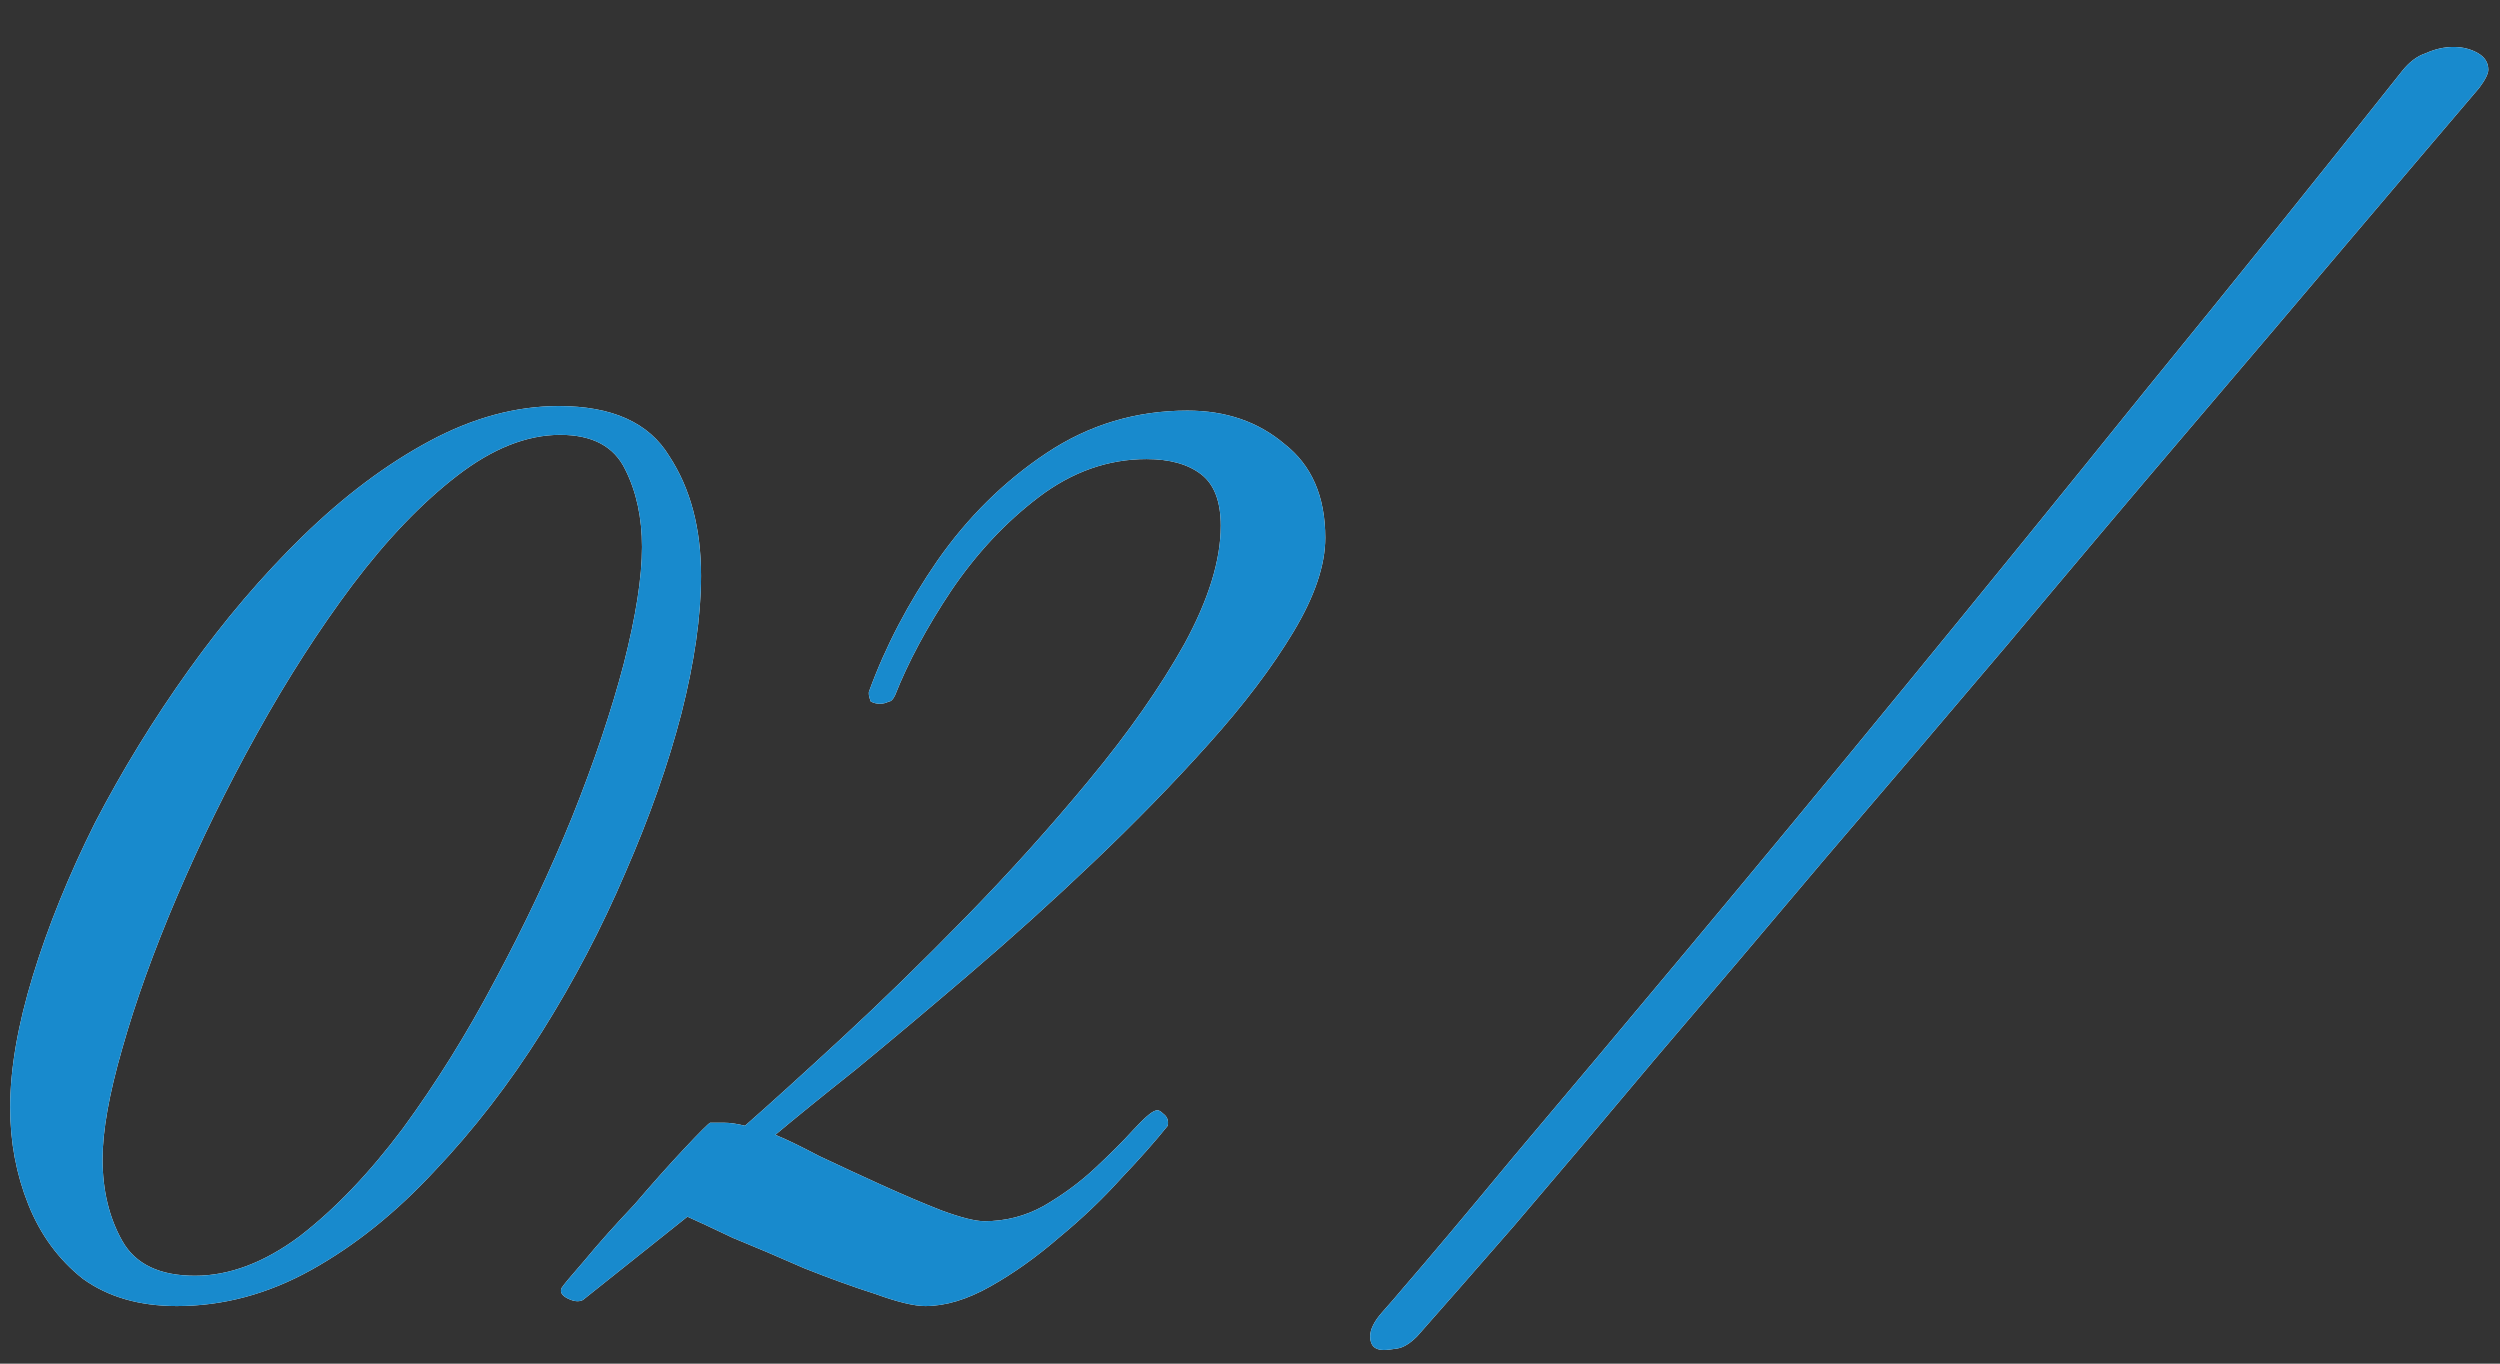 <?xml version="1.0" encoding="UTF-8"?> <svg xmlns="http://www.w3.org/2000/svg" width="33" height="18" viewBox="0 0 33 18" fill="none"><rect x="0" y="0" width="33" height="18" fill="#333333" stroke="none"/><path d="M2.334 17.24C1.841 17.24 1.427 17.12 1.094 16.88C0.774 16.627 0.534 16.3 0.374 15.9C0.214 15.5 0.134 15.073 0.134 14.62C0.134 14.113 0.234 13.533 0.434 12.88C0.634 12.227 0.907 11.553 1.254 10.86C1.614 10.167 2.027 9.493 2.494 8.84C2.961 8.187 3.461 7.6 3.994 7.08C4.541 6.547 5.101 6.127 5.674 5.82C6.247 5.513 6.814 5.36 7.374 5.36C8.081 5.36 8.567 5.58 8.834 6.02C9.114 6.447 9.254 6.973 9.254 7.6C9.254 8.133 9.167 8.74 8.994 9.42C8.821 10.087 8.574 10.787 8.254 11.52C7.947 12.24 7.581 12.94 7.154 13.62C6.727 14.3 6.254 14.913 5.734 15.46C5.227 16.007 4.687 16.44 4.114 16.76C3.541 17.08 2.947 17.24 2.334 17.24ZM2.574 16.84C3.027 16.84 3.487 16.667 3.954 16.32C4.421 15.96 4.874 15.487 5.314 14.9C5.754 14.3 6.161 13.647 6.534 12.94C6.921 12.22 7.261 11.5 7.554 10.78C7.847 10.047 8.074 9.373 8.234 8.76C8.394 8.133 8.474 7.62 8.474 7.22C8.474 6.833 8.401 6.493 8.254 6.2C8.107 5.893 7.821 5.74 7.394 5.74C6.954 5.74 6.501 5.92 6.034 6.28C5.567 6.64 5.107 7.12 4.654 7.72C4.214 8.307 3.794 8.96 3.394 9.68C2.994 10.4 2.641 11.12 2.334 11.84C2.027 12.56 1.787 13.227 1.614 13.84C1.441 14.44 1.354 14.927 1.354 15.3C1.354 15.713 1.441 16.073 1.614 16.38C1.787 16.687 2.107 16.84 2.574 16.84ZM12.214 17.24C12.068 17.24 11.848 17.187 11.554 17.08C11.261 16.987 10.948 16.873 10.614 16.74C10.281 16.593 9.968 16.46 9.674 16.34C9.394 16.207 9.194 16.113 9.074 16.06L7.694 17.16C7.641 17.187 7.574 17.18 7.494 17.14C7.414 17.1 7.388 17.053 7.414 17C7.428 16.973 7.528 16.853 7.714 16.64C7.901 16.413 8.121 16.167 8.374 15.9C8.614 15.62 8.834 15.373 9.034 15.16C9.234 14.947 9.348 14.833 9.374 14.82H9.554C9.634 14.82 9.728 14.833 9.834 14.86C10.168 14.567 10.594 14.18 11.114 13.7C11.634 13.22 12.181 12.687 12.754 12.1C13.328 11.513 13.868 10.913 14.374 10.3C14.894 9.673 15.314 9.073 15.634 8.5C15.954 7.913 16.114 7.393 16.114 6.94C16.114 6.62 16.028 6.393 15.854 6.26C15.681 6.127 15.441 6.06 15.134 6.06C14.628 6.06 14.154 6.227 13.714 6.56C13.274 6.893 12.888 7.307 12.554 7.8C12.234 8.28 11.988 8.74 11.814 9.18C11.788 9.233 11.761 9.26 11.734 9.26C11.654 9.3 11.574 9.3 11.494 9.26C11.468 9.193 11.461 9.147 11.474 9.12C11.688 8.533 11.988 7.96 12.374 7.4C12.774 6.827 13.254 6.353 13.814 5.98C14.374 5.607 14.994 5.42 15.674 5.42C16.181 5.42 16.608 5.567 16.954 5.86C17.314 6.14 17.494 6.553 17.494 7.1C17.494 7.46 17.354 7.873 17.074 8.34C16.794 8.807 16.421 9.3 15.954 9.82C15.488 10.34 14.981 10.86 14.434 11.38C13.888 11.9 13.341 12.393 12.794 12.86C12.248 13.327 11.748 13.747 11.294 14.12C10.841 14.48 10.488 14.767 10.234 14.98C10.368 15.033 10.561 15.127 10.814 15.26C11.068 15.38 11.341 15.507 11.634 15.64C11.928 15.773 12.194 15.887 12.434 15.98C12.688 16.073 12.874 16.12 12.994 16.12C13.274 16.12 13.534 16.053 13.774 15.92C14.028 15.773 14.254 15.607 14.454 15.42C14.654 15.233 14.821 15.067 14.954 14.92C15.101 14.76 15.201 14.673 15.254 14.66C15.281 14.647 15.314 14.66 15.354 14.7C15.408 14.74 15.428 14.793 15.414 14.86C15.254 15.06 15.048 15.293 14.794 15.56C14.554 15.827 14.281 16.087 13.974 16.34C13.681 16.593 13.381 16.807 13.074 16.98C12.768 17.153 12.481 17.24 12.214 17.24ZM18.706 17.64C18.613 17.733 18.526 17.787 18.446 17.8C18.366 17.813 18.306 17.82 18.266 17.82C18.146 17.82 18.086 17.76 18.086 17.64C18.086 17.547 18.14 17.44 18.246 17.32C18.353 17.2 18.44 17.1 18.506 17.02C18.853 16.62 19.346 16.033 19.986 15.26C20.64 14.487 21.406 13.573 22.286 12.52C23.166 11.467 24.12 10.313 25.146 9.06C26.173 7.807 27.24 6.493 28.346 5.12C29.466 3.747 30.586 2.353 31.706 0.94C31.8 0.82 31.906 0.74 32.026 0.7C32.146 0.647 32.266 0.62 32.386 0.62C32.506 0.62 32.613 0.647 32.706 0.7C32.8 0.753 32.846 0.827 32.846 0.92C32.846 0.973 32.806 1.053 32.726 1.16C32.26 1.707 31.693 2.373 31.026 3.16C30.373 3.933 29.66 4.773 28.886 5.68C28.113 6.587 27.32 7.527 26.506 8.5C25.693 9.46 24.886 10.407 24.086 11.34C23.3 12.273 22.553 13.153 21.846 13.98C21.153 14.807 20.533 15.54 19.986 16.18C19.44 16.807 19.013 17.293 18.706 17.64Z" fill="white"></path><path d="M2.334 17.24C1.841 17.24 1.427 17.12 1.094 16.88C0.774 16.627 0.534 16.3 0.374 15.9C0.214 15.5 0.134 15.073 0.134 14.62C0.134 14.113 0.234 13.533 0.434 12.88C0.634 12.227 0.907 11.553 1.254 10.86C1.614 10.167 2.027 9.493 2.494 8.84C2.961 8.187 3.461 7.6 3.994 7.08C4.541 6.547 5.101 6.127 5.674 5.82C6.247 5.513 6.814 5.36 7.374 5.36C8.081 5.36 8.567 5.58 8.834 6.02C9.114 6.447 9.254 6.973 9.254 7.6C9.254 8.133 9.167 8.74 8.994 9.42C8.821 10.087 8.574 10.787 8.254 11.52C7.947 12.24 7.581 12.94 7.154 13.62C6.727 14.3 6.254 14.913 5.734 15.46C5.227 16.007 4.687 16.44 4.114 16.76C3.541 17.08 2.947 17.24 2.334 17.24ZM2.574 16.84C3.027 16.84 3.487 16.667 3.954 16.32C4.421 15.96 4.874 15.487 5.314 14.9C5.754 14.3 6.161 13.647 6.534 12.94C6.921 12.22 7.261 11.5 7.554 10.78C7.847 10.047 8.074 9.373 8.234 8.76C8.394 8.133 8.474 7.62 8.474 7.22C8.474 6.833 8.401 6.493 8.254 6.2C8.107 5.893 7.821 5.74 7.394 5.74C6.954 5.74 6.501 5.92 6.034 6.28C5.567 6.64 5.107 7.12 4.654 7.72C4.214 8.307 3.794 8.96 3.394 9.68C2.994 10.4 2.641 11.12 2.334 11.84C2.027 12.56 1.787 13.227 1.614 13.84C1.441 14.44 1.354 14.927 1.354 15.3C1.354 15.713 1.441 16.073 1.614 16.38C1.787 16.687 2.107 16.84 2.574 16.84ZM12.214 17.24C12.068 17.24 11.848 17.187 11.554 17.08C11.261 16.987 10.948 16.873 10.614 16.74C10.281 16.593 9.968 16.46 9.674 16.34C9.394 16.207 9.194 16.113 9.074 16.06L7.694 17.16C7.641 17.187 7.574 17.18 7.494 17.14C7.414 17.1 7.388 17.053 7.414 17C7.428 16.973 7.528 16.853 7.714 16.64C7.901 16.413 8.121 16.167 8.374 15.9C8.614 15.62 8.834 15.373 9.034 15.16C9.234 14.947 9.348 14.833 9.374 14.82H9.554C9.634 14.82 9.728 14.833 9.834 14.86C10.168 14.567 10.594 14.18 11.114 13.7C11.634 13.22 12.181 12.687 12.754 12.1C13.328 11.513 13.868 10.913 14.374 10.3C14.894 9.673 15.314 9.073 15.634 8.5C15.954 7.913 16.114 7.393 16.114 6.94C16.114 6.62 16.028 6.393 15.854 6.26C15.681 6.127 15.441 6.06 15.134 6.06C14.628 6.06 14.154 6.227 13.714 6.56C13.274 6.893 12.888 7.307 12.554 7.8C12.234 8.28 11.988 8.74 11.814 9.18C11.788 9.233 11.761 9.26 11.734 9.26C11.654 9.3 11.574 9.3 11.494 9.26C11.468 9.193 11.461 9.147 11.474 9.12C11.688 8.533 11.988 7.96 12.374 7.4C12.774 6.827 13.254 6.353 13.814 5.98C14.374 5.607 14.994 5.42 15.674 5.42C16.181 5.42 16.608 5.567 16.954 5.86C17.314 6.14 17.494 6.553 17.494 7.1C17.494 7.46 17.354 7.873 17.074 8.34C16.794 8.807 16.421 9.3 15.954 9.82C15.488 10.34 14.981 10.86 14.434 11.38C13.888 11.9 13.341 12.393 12.794 12.86C12.248 13.327 11.748 13.747 11.294 14.12C10.841 14.48 10.488 14.767 10.234 14.98C10.368 15.033 10.561 15.127 10.814 15.26C11.068 15.38 11.341 15.507 11.634 15.64C11.928 15.773 12.194 15.887 12.434 15.98C12.688 16.073 12.874 16.12 12.994 16.12C13.274 16.12 13.534 16.053 13.774 15.92C14.028 15.773 14.254 15.607 14.454 15.42C14.654 15.233 14.821 15.067 14.954 14.92C15.101 14.76 15.201 14.673 15.254 14.66C15.281 14.647 15.314 14.66 15.354 14.7C15.408 14.74 15.428 14.793 15.414 14.86C15.254 15.06 15.048 15.293 14.794 15.56C14.554 15.827 14.281 16.087 13.974 16.34C13.681 16.593 13.381 16.807 13.074 16.98C12.768 17.153 12.481 17.24 12.214 17.24ZM18.706 17.64C18.613 17.733 18.526 17.787 18.446 17.8C18.366 17.813 18.306 17.82 18.266 17.82C18.146 17.82 18.086 17.76 18.086 17.64C18.086 17.547 18.14 17.44 18.246 17.32C18.353 17.2 18.44 17.1 18.506 17.02C18.853 16.62 19.346 16.033 19.986 15.26C20.64 14.487 21.406 13.573 22.286 12.52C23.166 11.467 24.12 10.313 25.146 9.06C26.173 7.807 27.24 6.493 28.346 5.12C29.466 3.747 30.586 2.353 31.706 0.94C31.8 0.82 31.906 0.74 32.026 0.7C32.146 0.647 32.266 0.62 32.386 0.62C32.506 0.62 32.613 0.647 32.706 0.7C32.8 0.753 32.846 0.827 32.846 0.92C32.846 0.973 32.806 1.053 32.726 1.16C32.26 1.707 31.693 2.373 31.026 3.16C30.373 3.933 29.66 4.773 28.886 5.68C28.113 6.587 27.32 7.527 26.506 8.5C25.693 9.46 24.886 10.407 24.086 11.34C23.3 12.273 22.553 13.153 21.846 13.98C21.153 14.807 20.533 15.54 19.986 16.18C19.44 16.807 19.013 17.293 18.706 17.64Z" fill="#188ACD"></path></svg> 